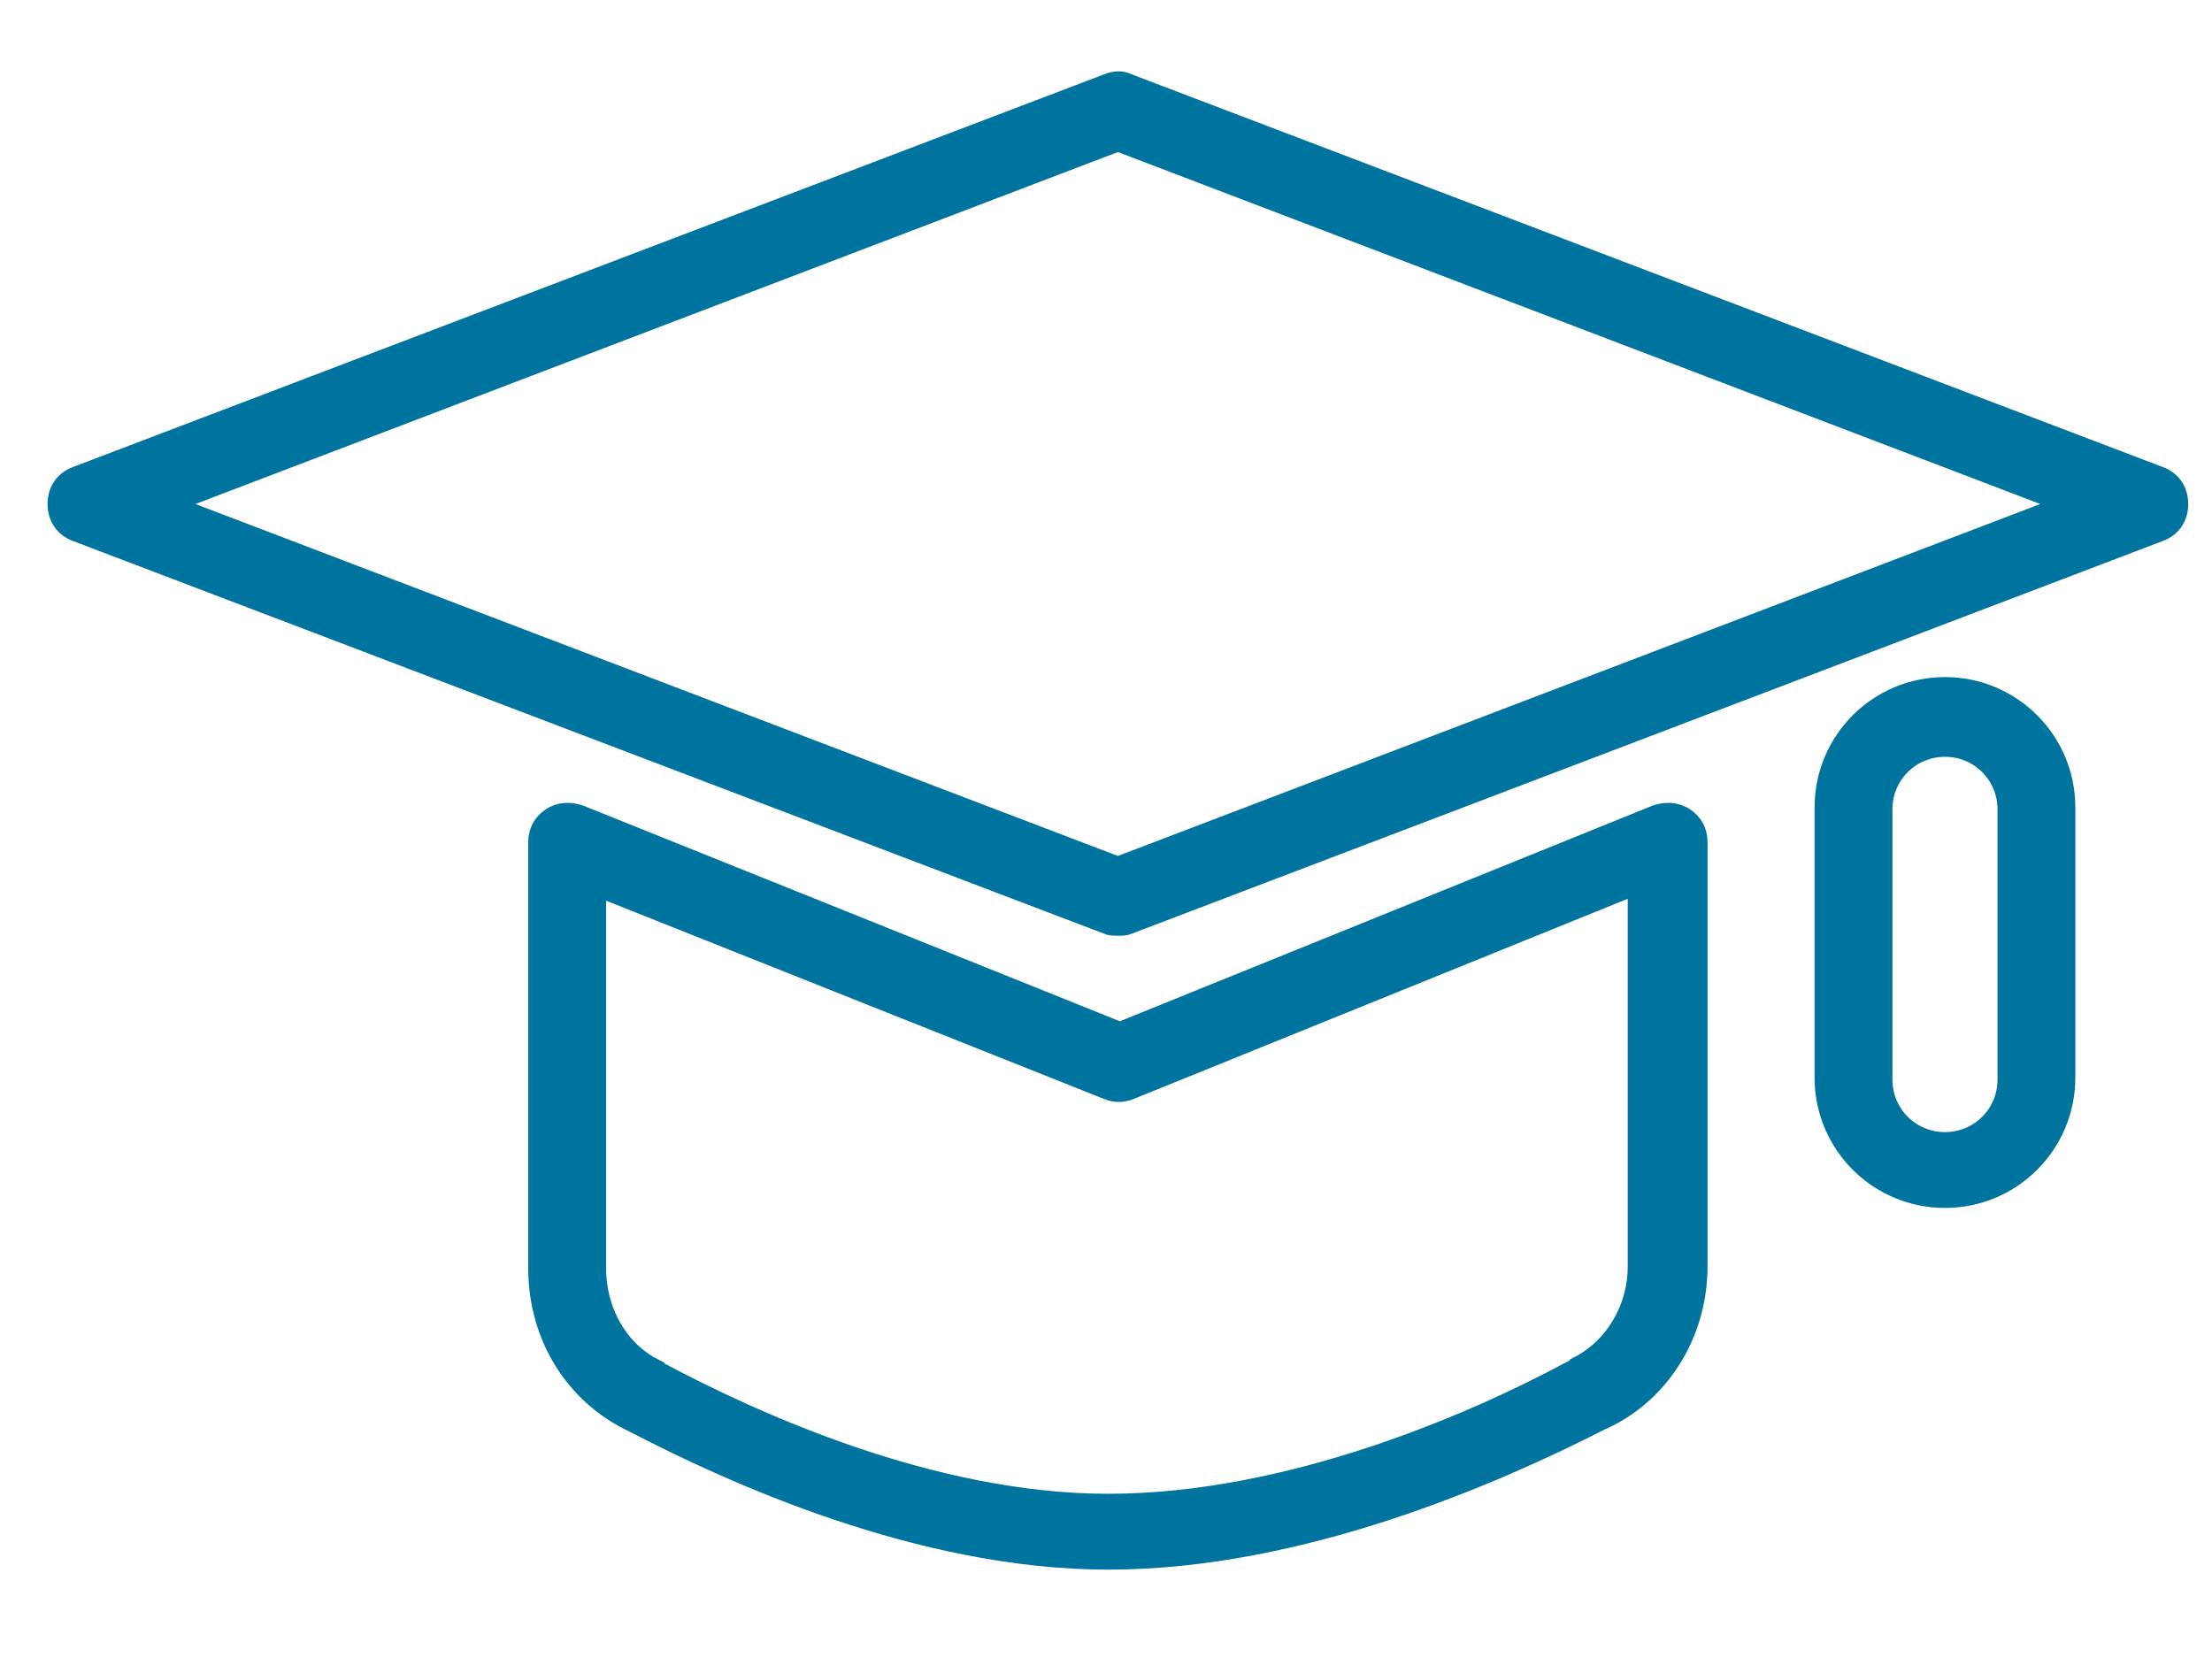 <svg width="93" height="70" viewBox="0 0 93 70" fill="none" xmlns="http://www.w3.org/2000/svg">
<path d="M26.694 59.751L26.685 59.746L26.676 59.742C24.241 58.601 22.709 56.166 22.709 53.326V53.325V53.325V53.324V53.323V53.322V53.321V53.32V53.319V53.318V53.317V53.316V53.315V53.314V53.313V53.312V53.311V53.31V53.309V53.308V53.307V53.306V53.305V53.304V53.303V53.303V53.301V53.3V53.3V53.299V53.298V53.297V53.296V53.295V53.294V53.293V53.292V53.291V53.29V53.289V53.288V53.287V53.286V53.285V53.284V53.283V53.282V53.281V53.28V53.279V53.279V53.278V53.277V53.276V53.275V53.274V53.273V53.272V53.271V53.27V53.269V53.268V53.267V53.266V53.265V53.264V53.263V53.262V53.261V53.26V53.259V53.258V53.257V53.257V53.255V53.255V53.254V53.253V53.252V53.251V53.25V53.249V53.248V53.247V53.246V53.245V53.244V53.243V53.242V53.241V53.24V53.239V53.238V53.237V53.236V53.235V53.234V53.233V53.233V53.232V53.231V53.23V53.229V53.228V53.227V53.226V53.225V53.224V53.223V53.222V53.221V53.22V53.219V53.218V53.217V53.216V53.215V53.214V53.213V53.212V53.211V53.211V53.209V53.209V53.208V53.207V53.206V53.205V53.204V53.203V53.202V53.201V53.2V53.199V53.198V53.197V53.196V53.195V53.194V53.193V53.192V53.191V53.19V53.189V53.188V53.188V53.187V53.186V53.185V53.184V53.183V53.182V53.181V53.18V53.179V53.178V53.177V53.176V53.175V53.174V53.173V53.172V53.171V53.17V53.169V53.168V53.167V53.166V53.165V53.164V53.163V53.163V53.162V53.161V53.16V53.159V53.158V53.157V53.156V53.155V53.154V53.153V53.152V53.151V53.15V53.149V53.148V53.147V53.146V53.145V53.144V53.143V53.142V53.142V53.141V53.14V53.139V53.138V53.137V53.136V53.135V53.134V53.133V53.132V53.131V53.13V53.129V53.128V53.127V53.126V53.125V53.124V53.123V53.122V53.121V53.12V53.119V53.118V53.117V53.117V53.116V53.115V53.114V53.113V53.112V53.111V53.11V53.109V53.108V53.107V53.106V53.105V53.104V53.103V53.102V53.101V53.1V53.099V53.098V53.097V53.096V53.096V53.094V53.094V53.093V53.092V53.091V53.09V53.089V53.088V53.087V53.086V53.085V53.084V53.083V53.082V53.081V53.08V53.079V53.078V53.077V53.076V53.075V53.074V53.073V53.072V53.072V53.071V53.07V53.069V53.068V53.067V53.066V53.065V53.064V53.063V53.062V53.061V53.06V53.059V53.058V53.057V53.056V53.055V53.054V53.053V53.052V53.051V53.05V53.05V53.048V53.048V53.047V53.046V53.045V53.044V53.043V53.042V53.041V53.04V53.039V53.038V53.037V53.036V53.035V53.034V53.033V53.032V53.031V53.03V53.029V53.028V53.028V53.026V53.026V53.025V53.024V53.023V53.022V53.021V53.02V53.019V53.018V53.017V53.016V53.015V53.014V53.013V53.012V53.011V53.01V53.009V53.008V53.007V53.006V53.005V53.005V53.004V53.002V53.002V53.001V53V52.999V52.998V52.997V52.996V52.995V52.994V52.993V52.992V52.991V52.99V52.989V52.988V52.987V52.986V52.985V52.984V52.983V52.982V52.981V52.98V52.98V52.979V52.978V52.977V52.976V52.975V52.974V52.973V52.972V52.971V52.97V52.969V52.968V52.967V52.966V52.965V52.964V52.963V52.962V52.961V52.96V52.959V52.959V52.958V52.956V52.956V52.955V52.954V52.953V52.952V52.951V52.95V52.949V52.948V52.947V52.946V52.945V52.944V52.943V52.942V52.941V52.94V52.939V52.938V52.937V52.936V52.935V52.934V52.934V52.933V52.932V52.931V52.93V52.929V52.928V52.927V52.926V52.925V52.924V52.923V52.922V52.921V52.92V52.919V52.918V52.917V52.916V52.915V52.914V52.913V52.913V52.911V52.911V52.91V52.909V52.908V52.907V52.906V52.905V52.904V52.903V52.902V52.901V52.9V52.899V52.898V52.897V52.896V52.895V52.894V52.893V52.892V52.891V52.89V52.889V52.889V52.888V52.887V52.886V52.885V52.884V52.883V52.882V52.881V52.88V52.879V52.878V52.877V52.876V52.875V52.874V52.873V52.872V52.871V52.87V52.869V52.868V52.867V52.867V52.865V52.865V52.864V52.863V52.862V52.861V52.86V52.859V52.858V52.857V52.856V52.855V52.854V52.853V52.852V52.851V52.85V52.849V52.848V52.847V52.846V52.845V52.844V52.843V52.843V52.842V52.841V52.84V52.839V52.838V52.837V52.836V35.42C22.709 35.007 22.877 34.676 23.223 34.446C23.549 34.229 23.946 34.212 24.328 34.336L46.895 43.406L47.083 43.481L47.27 43.406L69.672 34.336C70.054 34.212 70.451 34.229 70.777 34.446C71.123 34.676 71.291 35.007 71.291 35.42V52.918V52.918V52.919V52.919V52.919V52.92V52.92V52.921V52.921V52.922V52.922V52.923V52.923V52.924V52.924V52.925V52.925V52.926V52.926V52.927V52.927V52.928V52.928V52.929V52.929V52.93V52.93V52.931V52.931V52.931V52.932V52.932V52.933V52.933V52.934V52.934V52.935V52.935V52.936V52.936V52.937V52.937V52.938V52.938V52.939V52.939V52.94V52.94V52.941V52.941V52.942V52.942V52.943V52.943V52.944V52.944V52.944V52.945V52.946V52.946V52.947V52.947V52.947V52.948V52.948V52.949V52.949V52.95V52.95V52.951V52.951V52.952V52.952V52.953V52.953V52.954V52.954V52.955V52.955V52.956V52.956V52.957V52.957V52.958V52.958V52.959V52.959V52.96V52.96V52.961V52.961V52.962V52.962V52.963V52.963V52.964V52.964V52.965V52.965V52.966V52.966V52.967V52.967V52.968V52.968V52.969V52.969V52.97V52.97V52.971V52.971V52.972V52.972V52.973V52.973V52.974V52.974V52.975V52.975V52.976V52.976V52.977V52.977V52.978V52.978V52.979V52.979V52.98V52.98V52.981V52.981V52.982V52.982V52.983V52.983V52.984V52.984V52.985V52.985V52.986V52.986V52.987V52.987V52.988V52.988V52.989V52.989V52.99V52.99V52.991V52.992V52.992V52.992V52.993V52.994V52.994V52.995V52.995V52.996V52.996V52.997V52.997V52.998V52.998V52.999V52.999V53V53V53.001V53.002V53.002V53.003V53.003V53.004V53.004V53.005V53.005V53.006V53.006V53.007V53.007V53.008V53.008V53.009V53.01V53.01V53.011V53.011V53.012V53.012V53.013V53.013V53.014V53.014V53.015V53.016V53.016V53.017V53.017V53.018V53.018V53.019V53.019V53.02V53.02V53.021V53.022V53.022V53.023V53.023V53.024V53.024V53.025V53.026V53.026V53.027V53.027V53.028V53.028V53.029V53.029V53.03V53.031V53.031V53.032V53.032V53.033V53.033V53.034V53.035V53.035V53.036V53.036V53.037V53.038V53.038V53.039V53.039V53.04V53.04V53.041V53.042V53.042V53.043V53.043V53.044V53.044V53.045V53.046V53.046V53.047V53.047V53.048V53.049V53.049V53.05V53.05V53.051V53.052V53.052V53.053V53.053V53.054V53.055V53.055V53.056V53.056V53.057V53.058V53.058V53.059V53.059V53.06V53.061V53.061V53.062V53.063V53.063V53.064V53.065V53.065V53.066V53.066V53.067V53.068V53.068V53.069V53.069V53.07V53.071V53.071V53.072V53.073V53.073V53.074V53.075V53.075V53.076V53.077V53.077V53.078V53.078V53.079V53.08V53.08V53.081V53.082V53.082V53.083V53.084V53.084V53.085V53.086V53.086V53.087V53.087V53.088V53.089V53.09V53.09V53.091V53.092V53.092V53.093V53.093V53.094V53.095V53.096V53.096V53.097V53.098V53.098V53.099V53.1V53.1V53.101V53.102V53.102V53.103V53.104V53.104V53.105V53.106V53.106V53.107V53.108V53.109V53.109V53.11V53.111V53.111V53.112V53.113V53.114V53.114V53.115V53.116V53.116V53.117V53.118V53.118V53.119V53.12V53.121V53.121V53.122V53.123V53.123V53.124V53.125V53.126V53.126V53.127V53.128V53.129V53.129V53.13V53.131V53.132V53.132V53.133V53.134V53.135V53.135V53.136V53.137V53.138V53.138V53.139V53.14V53.141V53.141V53.142V53.143V53.144V53.144V53.145V53.146V53.147V53.147V53.148V53.149V53.15V53.151V53.151V53.152V53.153V53.154V53.154V53.155V53.156V53.157V53.158V53.158V53.159V53.16V53.161V53.161V53.162V53.163V53.164V53.165V53.166V53.166V53.167V53.168V53.169V53.17V53.17V53.171V53.172V53.173V53.174V53.175V53.175V53.176V53.177V53.178V53.179V53.179V53.18V53.181V53.182V53.183V53.184V53.184V53.185V53.186V53.187V53.188V53.189V53.19V53.19V53.191V53.192V53.193V53.194V53.195V53.196V53.196V53.197V53.198V53.199V53.2V53.201V53.202V53.203V53.203V53.204V53.205V53.206V53.207V53.208V53.209V53.209V53.21V53.211V53.212V53.213V53.214V53.215V53.216V53.217V53.218V53.218V53.219V53.22V53.221V53.222V53.223V53.224V53.225V53.226V53.227V53.228V53.229V53.23V53.23V53.231V53.232V53.233V53.234V53.235V53.236V53.237V53.238V53.239V53.24V53.241V53.242V53.243V53.244V53.245C71.291 56.083 69.68 58.594 67.254 59.655L67.241 59.661L67.228 59.667C62.903 61.869 54.729 65.5 46.591 65.5C38.701 65.5 30.775 61.872 26.694 59.751ZM25.667 37.408L24.982 37.136V37.873V52.918V52.999V53V53.001V53.002V53.003V53.004V53.005V53.006V53.007V53.008V53.009V53.01V53.011V53.012V53.013V53.014V53.014V53.015V53.016V53.017V53.018V53.019V53.02V53.021V53.022V53.023V53.024V53.025V53.025V53.026V53.027V53.028V53.029V53.03V53.031V53.032V53.033V53.033V53.034V53.035V53.036V53.037V53.038V53.039V53.04V53.041V53.041V53.042V53.043V53.044V53.045V53.046V53.047V53.048V53.048V53.049V53.05V53.051V53.052V53.053V53.054V53.054V53.055V53.056V53.057V53.058V53.059V53.059V53.06V53.061V53.062V53.063V53.064V53.065V53.065V53.066V53.067V53.068V53.069V53.069V53.07V53.071V53.072V53.073V53.074V53.074V53.075V53.076V53.077V53.078V53.078V53.079V53.08V53.081V53.082V53.082V53.083V53.084V53.085V53.086V53.086V53.087V53.088V53.089V53.09V53.09V53.091V53.092V53.093V53.093V53.094V53.095V53.096V53.096V53.097V53.098V53.099V53.1V53.1V53.101V53.102V53.103V53.103V53.104V53.105V53.106V53.106V53.107V53.108V53.109V53.109V53.11V53.111V53.112V53.112V53.113V53.114V53.115V53.115V53.116V53.117V53.117V53.118V53.119V53.12V53.12V53.121V53.122V53.123V53.123V53.124V53.125V53.126V53.126V53.127V53.128V53.128V53.129V53.13V53.13V53.131V53.132V53.133V53.133V53.134V53.135V53.135V53.136V53.137V53.138V53.138V53.139V53.14V53.14V53.141V53.142V53.142V53.143V53.144V53.144V53.145V53.146V53.146V53.147V53.148V53.148V53.149V53.15V53.151V53.151V53.152V53.153V53.153V53.154V53.154V53.155V53.156V53.156V53.157V53.158V53.158V53.159V53.16V53.16V53.161V53.162V53.162V53.163V53.164V53.164V53.165V53.166V53.166V53.167V53.167V53.168V53.169V53.169V53.17V53.171V53.171V53.172V53.173V53.173V53.174V53.175V53.175V53.176V53.176V53.177V53.178V53.178V53.179V53.179V53.18V53.181V53.181V53.182V53.183V53.183V53.184V53.184V53.185V53.186V53.186V53.187V53.188V53.188V53.189V53.189V53.19V53.191V53.191V53.192V53.192V53.193V53.194V53.194V53.195V53.195V53.196V53.197V53.197V53.198V53.198V53.199V53.2V53.2V53.201V53.201V53.202V53.202V53.203V53.204V53.204V53.205V53.205V53.206V53.206V53.207V53.208V53.208V53.209V53.209V53.21V53.211V53.211V53.212V53.212V53.213V53.213V53.214V53.215V53.215V53.216V53.216V53.217V53.217V53.218V53.218V53.219V53.22V53.22V53.221V53.221V53.222V53.222V53.223V53.224V53.224V53.225V53.225V53.226V53.226V53.227V53.227V53.228V53.228V53.229V53.23V53.23V53.231V53.231V53.232V53.232V53.233V53.233V53.234V53.234V53.235V53.236V53.236V53.237V53.237V53.238V53.238V53.239V53.239V53.24V53.24V53.241V53.241V53.242V53.242V53.243V53.244V53.244V53.245V53.245V53.246V53.246V53.247V53.247V53.248V53.248V53.249V53.249V53.25V53.25V53.251V53.251V53.252V53.252V53.253V53.254V53.254V53.255V53.255V53.256V53.256V53.257V53.257V53.258V53.258V53.259V53.259V53.26V53.26V53.261V53.261V53.262V53.262V53.263V53.263V53.264V53.264V53.265V53.265V53.266V53.266V53.267V53.267V53.268V53.268V53.269V53.269V53.27V53.27V53.271V53.271V53.272V53.272V53.273V53.273V53.274V53.274V53.275V53.275V53.276V53.276V53.277V53.277V53.278V53.278V53.279V53.279V53.28V53.28V53.281V53.281V53.282V53.282V53.283V53.283V53.284V53.284V53.285V53.285V53.286V53.286V53.287V53.287V53.288V53.288V53.289V53.289V53.29V53.29V53.291V53.291V53.292V53.292V53.293V53.293V53.294V53.294V53.295V53.295V53.296V53.296V53.297V53.297V53.297V53.298V53.298V53.299V53.3V53.3V53.3V53.301V53.301V53.302V53.302V53.303V53.303V53.304V53.304V53.305V53.305V53.306V53.306V53.307V53.307V53.308V53.308V53.309V53.309V53.31V53.31V53.311V53.311V53.312V53.312V53.312V53.313V53.313V53.314V53.314V53.315V53.315V53.316V53.316V53.317V53.317V53.318V53.318V53.319V53.319V53.32V53.32V53.321V53.321V53.322V53.322V53.323V53.323V53.324V53.324V53.325V53.325V53.325V53.326V53.326C24.982 55.128 25.887 56.809 27.436 57.605V57.633L27.702 57.774C31.559 59.825 39.097 63.311 46.591 63.311C54.287 63.311 62.109 59.864 66.079 57.723C66.105 57.715 66.134 57.703 66.164 57.688C66.219 57.661 66.282 57.619 66.339 57.554C67.916 56.778 68.936 55.087 68.936 53.245V52.999V37.791V37.049L68.249 37.328L47.469 45.749C47.468 45.749 47.468 45.749 47.468 45.749C47.178 45.864 46.902 45.864 46.613 45.749L46.612 45.748L25.667 37.408ZM46.65 38.815L46.629 38.804L46.605 38.796L3.242 22.279L3.239 22.278C2.78 22.106 2.5 21.72 2.5 21.193C2.5 20.665 2.78 20.279 3.239 20.107L3.242 20.106L46.605 3.59L46.605 3.59L46.613 3.587C46.919 3.465 47.175 3.483 47.349 3.57L47.371 3.581L47.395 3.59L90.758 20.107L90.761 20.107C91.22 20.279 91.5 20.665 91.5 21.193C91.5 21.72 91.22 22.106 90.761 22.278L90.758 22.279L47.395 38.796L47.371 38.804L47.35 38.815C47.35 38.815 47.342 38.819 47.322 38.824C47.301 38.829 47.272 38.833 47.237 38.837C47.163 38.844 47.085 38.845 47 38.845C46.915 38.845 46.837 38.844 46.763 38.837C46.728 38.833 46.699 38.829 46.678 38.824C46.658 38.819 46.65 38.815 46.65 38.815ZM8.04 20.726L6.816 21.193L8.04 21.66L46.822 36.459L47 36.527L47.178 36.459L85.96 21.66L87.184 21.193L85.96 20.726L47.178 5.926L47 5.858L46.822 5.926L8.04 20.726ZM81.773 50.292C79.021 50.292 76.791 48.062 76.791 45.313V33.948C76.791 31.199 79.021 28.97 81.773 28.97C84.524 28.97 86.754 31.199 86.754 33.948V45.313C86.754 48.062 84.524 50.292 81.773 50.292ZM81.773 31.322C80.27 31.322 79.064 32.527 79.064 34.03V45.395C79.064 46.898 80.27 48.103 81.773 48.103C83.276 48.103 84.482 46.898 84.482 45.395V34.03C84.482 32.527 83.276 31.322 81.773 31.322Z" fill="#00749F" stroke="#00749F"/>
</svg>
